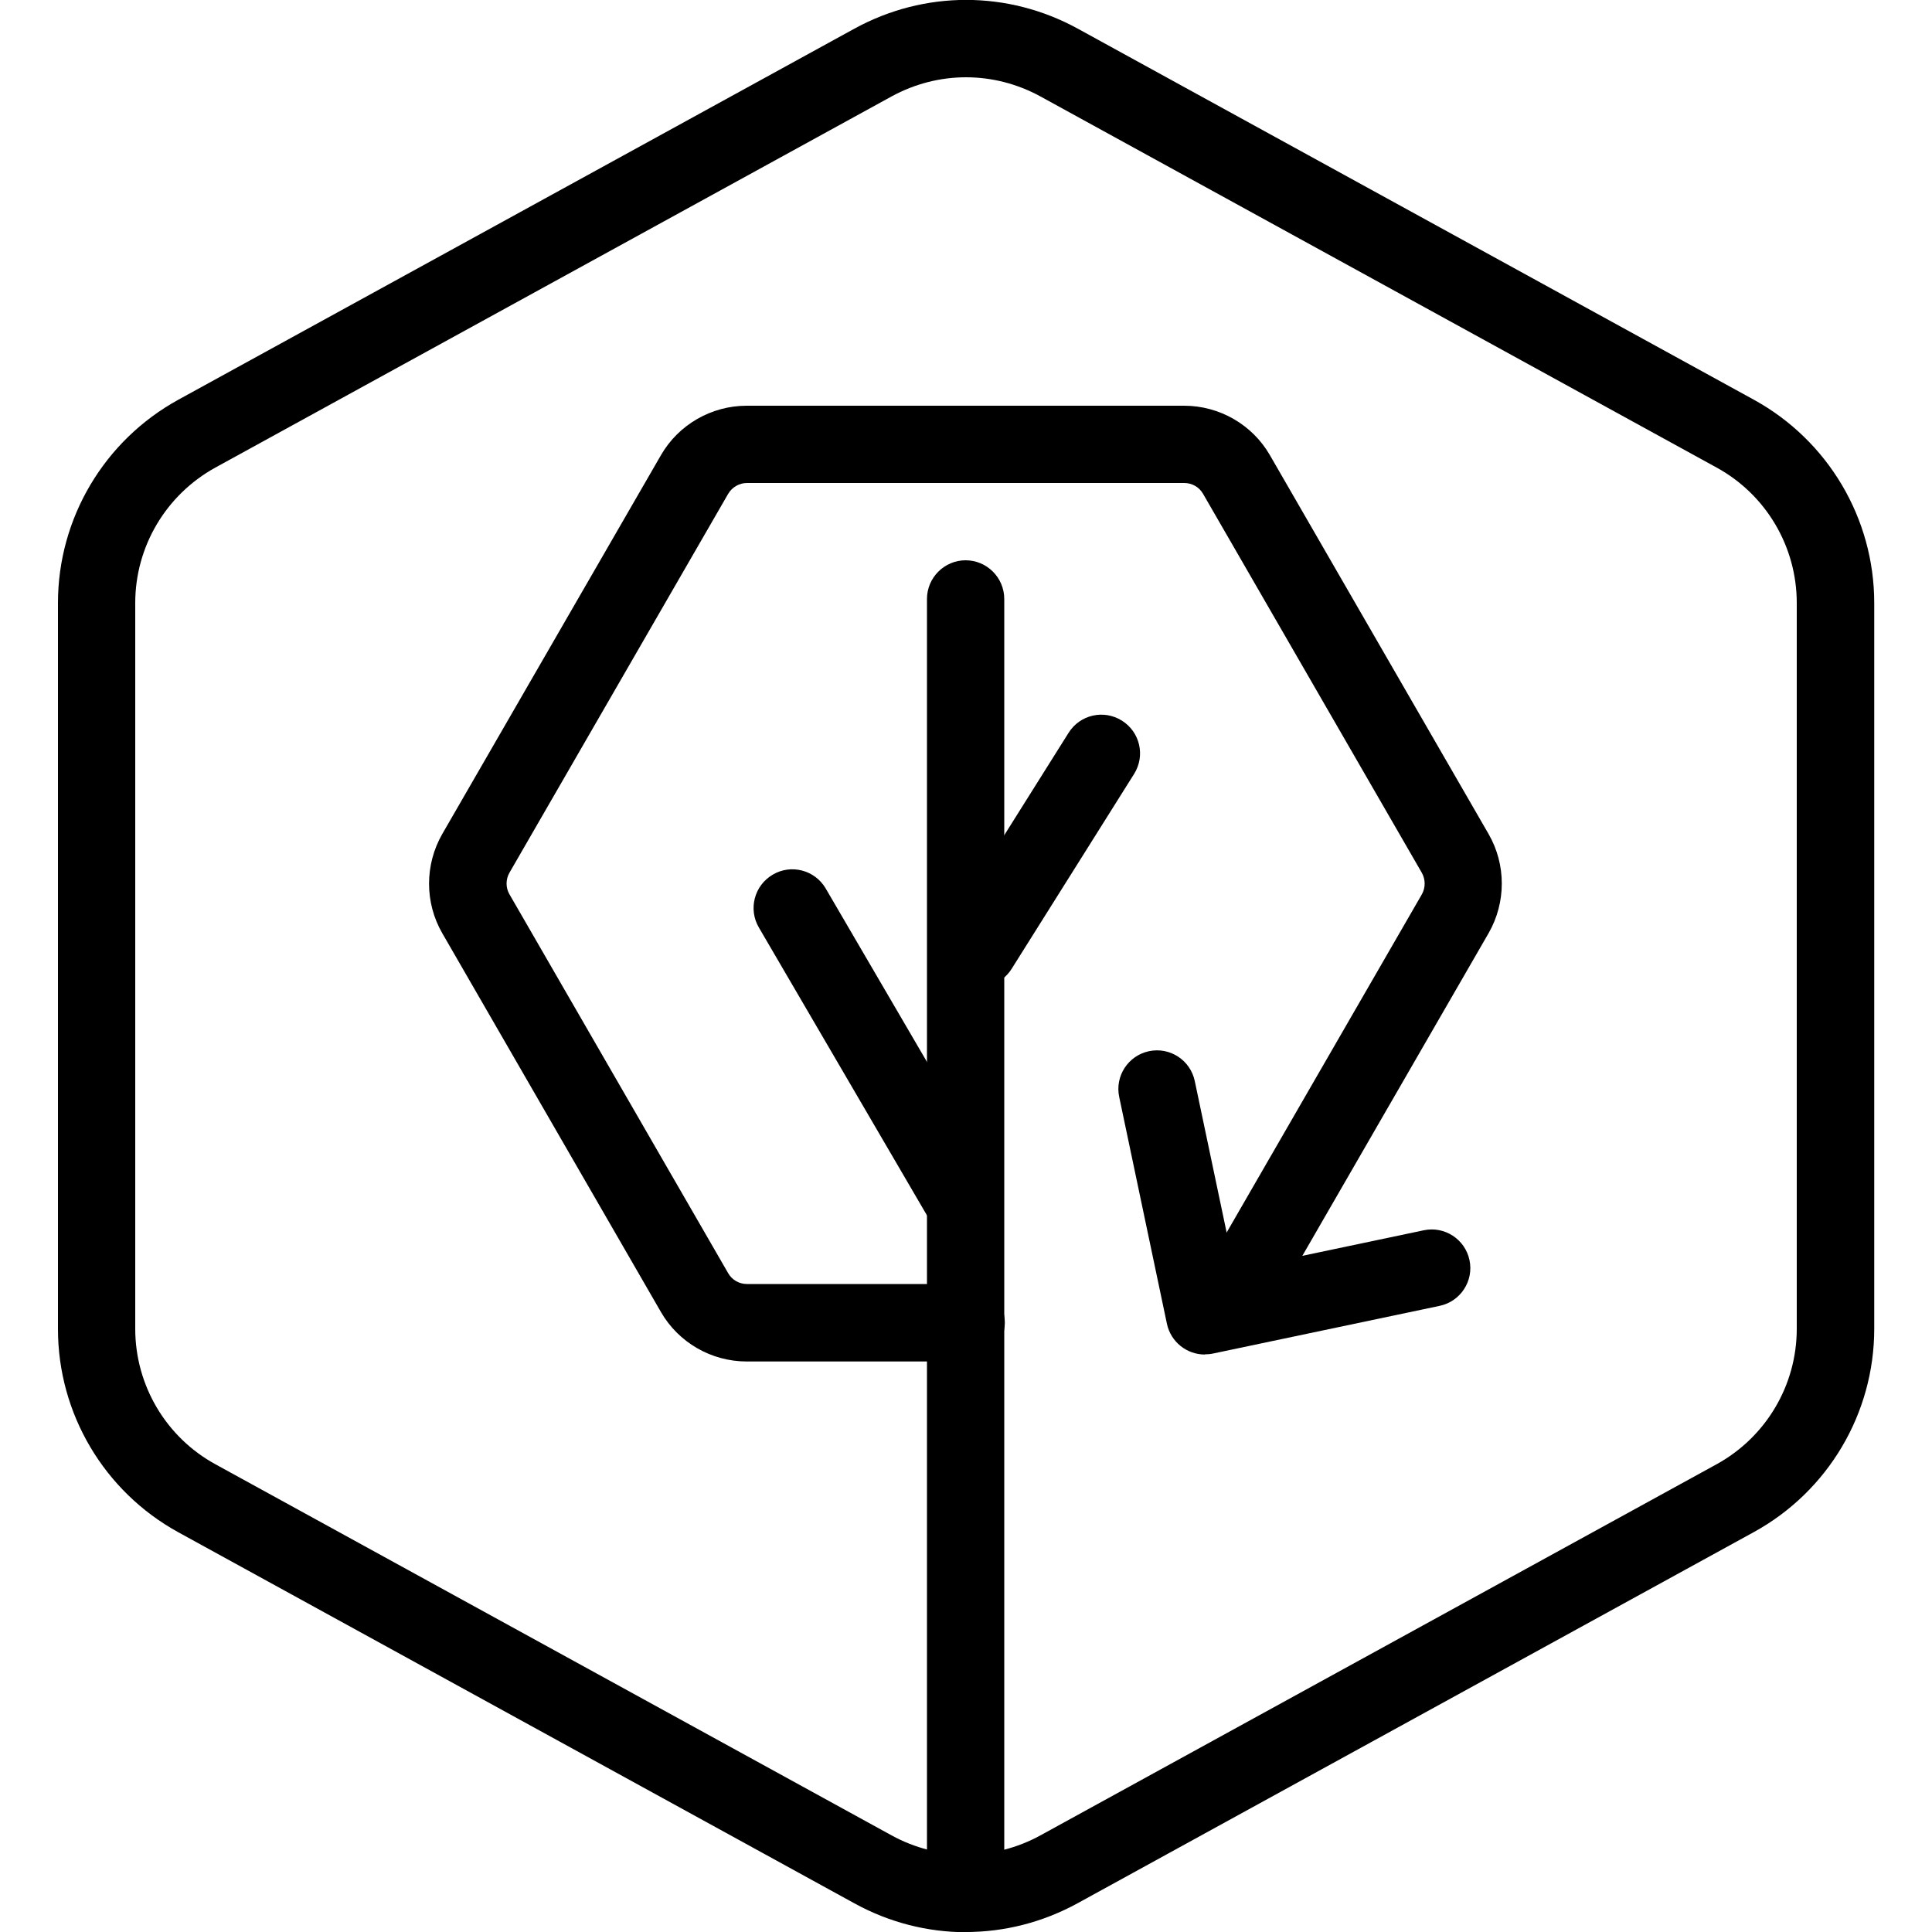 <?xml version="1.0" encoding="UTF-8"?>
<svg xmlns="http://www.w3.org/2000/svg" id="Layer_2" data-name="Layer 2" viewBox="0 0 100 100">
  <defs>
    <style>
      .cls-1 {
        stroke-width: 0px;
      }
    </style>
  </defs>
  <g id="Default">
    <path class="cls-1" d="m50,100.01c-1.98,0-3.97-.5-5.77-1.49l-35-19.21c-3.84-2.11-6.23-6.14-6.23-10.52V31.21c0-4.38,2.39-8.41,6.23-10.52L44.23,1.48c3.62-1.98,7.93-1.98,11.55,0l35,19.21c3.84,2.11,6.23,6.14,6.23,10.52v37.57c0,4.38-2.39,8.41-6.23,10.52l-35,19.21c-1.81.99-3.79,1.49-5.77,1.49Zm0-96.01c-1.32,0-2.64.33-3.85.99L11.15,24.2c-2.56,1.41-4.15,4.09-4.15,7.01v37.57c0,2.92,1.59,5.61,4.15,7.01l35,19.21c2.41,1.32,5.29,1.32,7.7,0l35-19.21c2.56-1.41,4.15-4.09,4.15-7.01V31.21c0-2.92-1.59-5.61-4.15-7.01L53.85,4.99c-1.21-.66-2.53-.99-3.85-.99Z"></path>
  </g>
  <path class="cls-1" d="m49.98,100c-1.1,0-2-.9-2-2V31c0-1.1.9-2,2-2s2,.9,2,2v67c0,1.1-.9,2-2,2Z"></path>
  <path class="cls-1" d="m50.66,51.09c-.36,0-.73-.1-1.06-.31-.94-.59-1.22-1.82-.63-2.76l6.34-10.09c.59-.94,1.82-1.22,2.76-.63.94.59,1.22,1.82.63,2.76l-6.34,10.09c-.38.6-1.03.94-1.7.94Z"></path>
  <path class="cls-1" d="m49.67,63.83c-.69,0-1.36-.35-1.73-.99l-8.66-14.83c-.56-.95-.24-2.18.72-2.74.95-.56,2.18-.24,2.74.72l8.66,14.83c.56.95.24,2.18-.72,2.74-.32.19-.66.27-1.01.27Z"></path>
  <path class="cls-1" d="m50,70.47h-11.35c-1.83,0-3.53-.98-4.44-2.56l-11.32-19.61c-.91-1.58-.91-3.54,0-5.13l11.32-19.61c.91-1.58,2.61-2.56,4.44-2.56h22.64c1.83,0,3.53.98,4.44,2.56l11.32,19.61c.91,1.58.91,3.54,0,5.13l-11.32,19.61c-.55.96-1.78,1.29-2.73.73-.96-.55-1.28-1.78-.73-2.73l11.32-19.61c.2-.35.2-.78,0-1.13l-11.32-19.61c-.2-.35-.57-.56-.97-.56h-22.64c-.4,0-.77.22-.97.56l-11.32,19.61c-.2.35-.2.78,0,1.12l11.32,19.61c.2.35.57.56.97.56h11.35c1.1,0,2,.9,2,2s-.9,2-2,2Z"></path>
  <path class="cls-1" d="m62.36,70.11c-.93,0-1.76-.65-1.96-1.59l-2.47-11.74c-.23-1.08.46-2.14,1.54-2.37,1.08-.23,2.14.46,2.37,1.54l2.06,9.79,9.79-2.06c1.08-.23,2.14.46,2.37,1.54.23,1.08-.46,2.14-1.54,2.37l-11.74,2.47c-.14.03-.28.04-.41.04Z"></path>
</svg>
